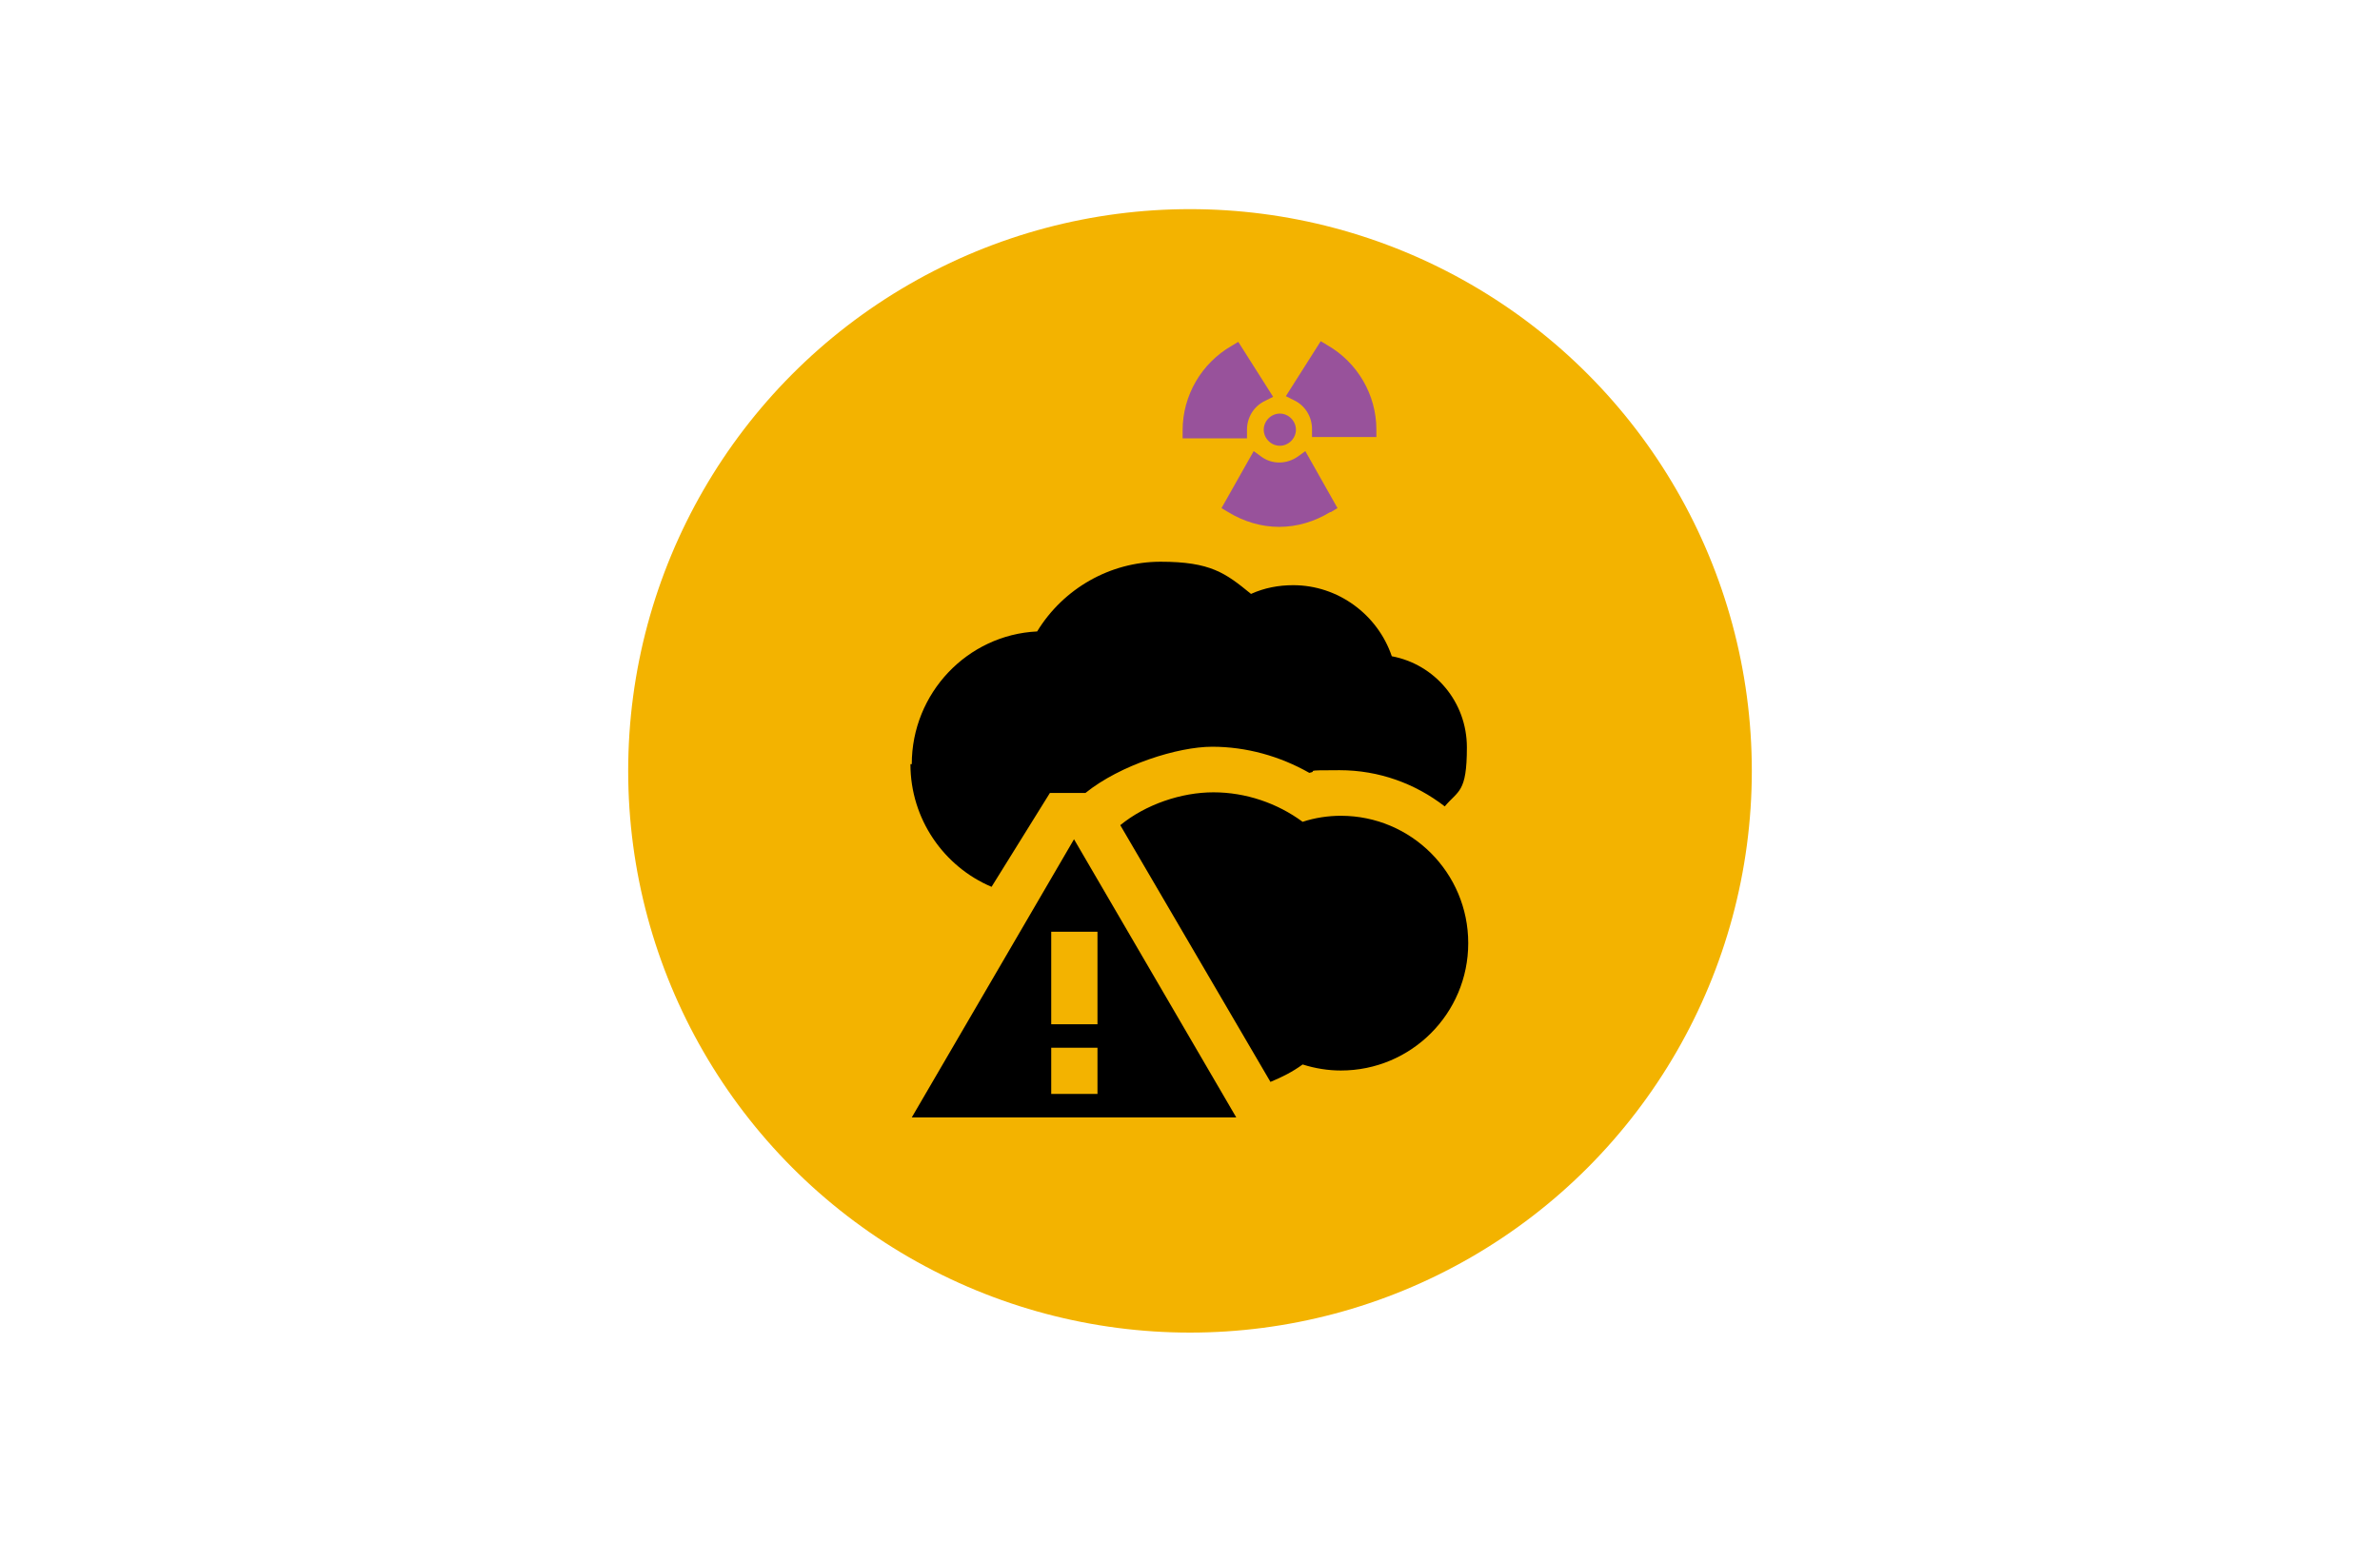 <?xml version="1.0" encoding="UTF-8"?>
<svg id="Calque_1" data-name="Calque 1" xmlns="http://www.w3.org/2000/svg" version="1.1" viewBox="0 0 355 230">
  <defs>
    <style>
      .cls-1 {
        fill: #000;
      }

      .cls-1, .cls-2, .cls-3 {
        stroke-width: 0px;
      }

      .cls-2 {
        fill: #98529b;
      }

      .cls-3 {
        fill: #f3b300;
      }
    </style>
  </defs>
  <g id="pastille_reperes" data-name="pastille reperes">
    <circle class="cls-3" cx="177.5" cy="115" r="83.8"/>
  </g>
  <path class="cls-1" d="M136,114c0-10.6,8.3-19.3,18.7-19.8,3.9-6.4,10.9-10.4,18.4-10.4s9.7,1.7,13.5,4.8c2-.9,4.1-1.3,6.3-1.3,6.7,0,12.6,4.4,14.7,10.6,6.4,1.2,11.2,6.8,11.2,13.6s-1.3,6.4-3.3,8.8h0c-4.4-3.4-9.8-5.4-15.7-5.4s-3,.1-4.5.4c-4.4-2.5-9.4-3.9-14.5-3.9s-13.7,2.7-18.9,6.9h-5.3l-8.7,14c-7.1-3-12.1-10.1-12.1-18.3ZM200,121.7c-1.9,0-3.9.3-5.7.9-3.8-2.8-8.5-4.4-13.3-4.4s-10.1,1.8-13.9,4.9l22.4,38.3c1.7-.7,3.3-1.5,4.8-2.6,1.9.6,3.8.9,5.7.9,10.5,0,19-8.5,19-19s-8.5-19-19-19h0ZM160.2,125.2l24.2,41.5h-48.4l24.2-41.5ZM163.7,156.3h-6.9v6.9h6.9v-6.9ZM163.7,139h-6.9v13.8h6.9v-13.8Z"/>
  <path class="cls-2" d="M188.5,64.1c0-1.3,1.1-2.4,2.4-2.4s2.4,1.1,2.4,2.4-1.1,2.4-2.4,2.4-2.4-1.1-2.4-2.4ZM205.3,64.1c0-5.2-2.8-10-7.3-12.6l-1-.6-5.2,8.2,1.2.6c1.7.8,2.7,2.5,2.7,4.3v1.2h9.6s0-1.2,0-1.2h0ZM186,65.3v-1.2c0-1.8,1-3.5,2.7-4.3l1.2-.6-5.2-8.2-1,.6c-4.5,2.6-7.3,7.4-7.3,12.6v1.2h9.6s0,0,0,0ZM198.5,76.4l1-.6-4.8-8.5-1.1.8c-1.7,1.2-3.9,1.2-5.5,0l-1.1-.8-4.8,8.5,1,.6c2.3,1.4,4.9,2.2,7.6,2.2s5.3-.8,7.6-2.2h0Z"/>
</svg>